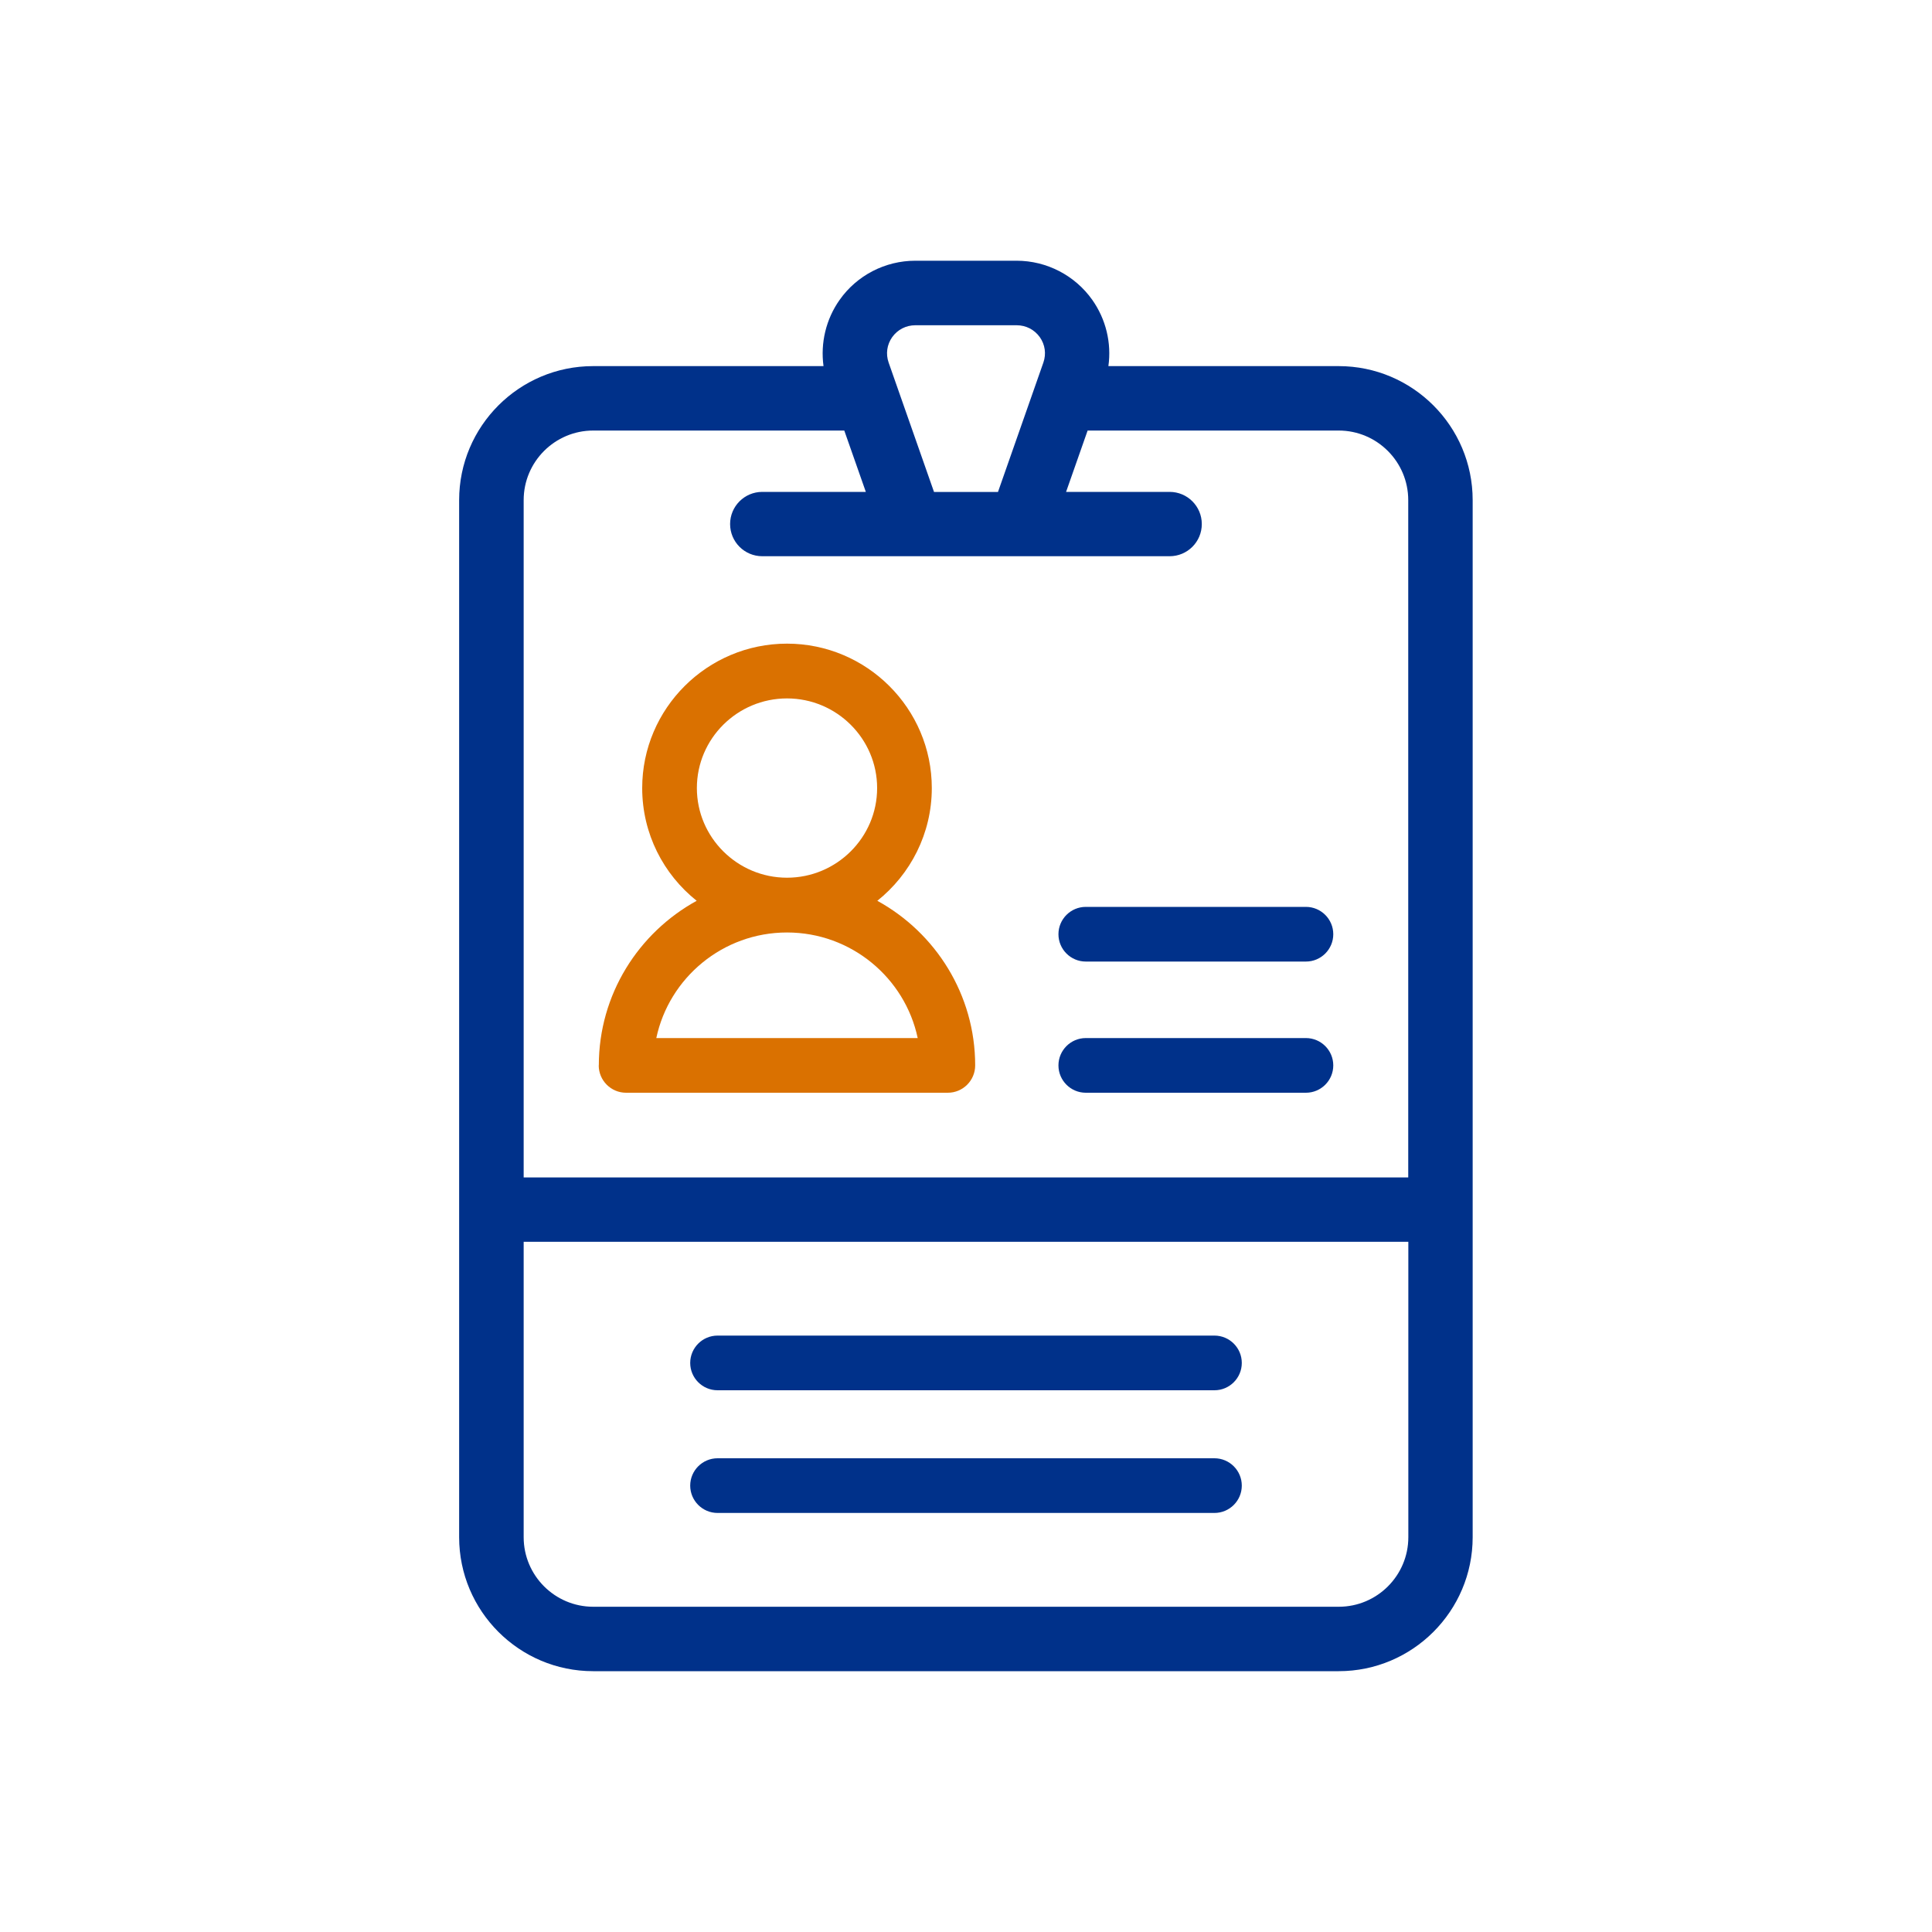 <?xml version="1.0" encoding="UTF-8"?><svg id="a" xmlns="http://www.w3.org/2000/svg" width="200" height="200" viewBox="0 0 200 200"><path d="M138.59,37.9h-23.85c.34-2.4-.26-4.87-1.67-6.86-1.79-2.53-4.72-4.05-7.83-4.05h-10.49c-3.11,0-6.04,1.51-7.83,4.05-1.41,1.99-2,4.46-1.67,6.86h-23.85c-7.65,0-13.87,6.22-13.87,13.87v107.36c0,7.65,6.22,13.87,13.87,13.87h77.18c7.65,0,13.87-6.22,13.87-13.87V51.77c0-7.65-6.22-13.87-13.87-13.87ZM54.21,128.55h91.58v30.58c0,3.97-3.23,7.2-7.2,7.2H61.41c-3.97,0-7.2-3.23-7.2-7.2v-30.58ZM108.01,37.53l-4.7,13.4h-6.62l-4.7-13.4c-.31-.89-.18-1.85.37-2.63.56-.78,1.43-1.23,2.4-1.23h10.48c.97,0,1.84.45,2.4,1.23.55.78.68,1.73.37,2.63ZM78.91,50.92c-1.84,0-3.33,1.49-3.33,3.33s1.49,3.33,3.33,3.33h42.17c1.84,0,3.33-1.49,3.33-3.33s-1.49-3.33-3.33-3.33h-10.72l2.23-6.35h25.99c3.97,0,7.2,3.23,7.2,7.2v70.12H54.21V51.77c0-3.97,3.23-7.2,7.2-7.2h25.99l2.23,6.35h-10.72Z" style="fill:#00318a;"/><path d="M61.98,110.29c0,1.56,1.27,2.83,2.83,2.83h33.31c1.56,0,2.83-1.27,2.83-2.83,0-7.33-4.1-13.73-10.13-17.04,3.43-2.74,5.64-6.96,5.64-11.67,0-8.24-6.73-14.95-14.99-14.95s-14.99,6.71-14.99,14.95c0,4.72,2.2,8.93,5.64,11.67-6.03,3.31-10.13,9.7-10.13,17.04ZM72.14,81.58c0-5.12,4.19-9.28,9.33-9.28s9.33,4.17,9.33,9.28-4.19,9.28-9.33,9.28c-5.14,0-9.33-4.17-9.33-9.28h0ZM81.47,96.53c6.65,0,12.21,4.7,13.53,10.93h-27.06c1.32-6.23,6.88-10.93,13.53-10.93h0Z" style="fill:#da7100;"/><path d="M112.4,113.12h22.79c1.56,0,2.83-1.27,2.83-2.83s-1.27-2.83-2.83-2.83h-22.79c-1.56,0-2.83,1.27-2.83,2.83s1.27,2.83,2.83,2.83h0Z" style="fill:#00318a;"/><path d="M112.4,99.54h22.79c1.56,0,2.83-1.27,2.83-2.83s-1.27-2.83-2.83-2.83h-22.79c-1.56,0-2.83,1.27-2.83,2.83s1.27,2.83,2.83,2.83h0Z" style="fill:#00318a;"/><path d="M125.72,138.26h-51.44c-1.56,0-2.83,1.27-2.83,2.83s1.27,2.83,2.83,2.83h51.44c1.56,0,2.83-1.27,2.83-2.83s-1.27-2.83-2.83-2.83Z" style="fill:#00318a;"/><path d="M125.72,150.96h-51.44c-1.56,0-2.83,1.27-2.83,2.83s1.27,2.83,2.83,2.83h51.44c1.56,0,2.83-1.27,2.83-2.83s-1.27-2.83-2.83-2.83Z" style="fill:#00318a;"/></svg>
